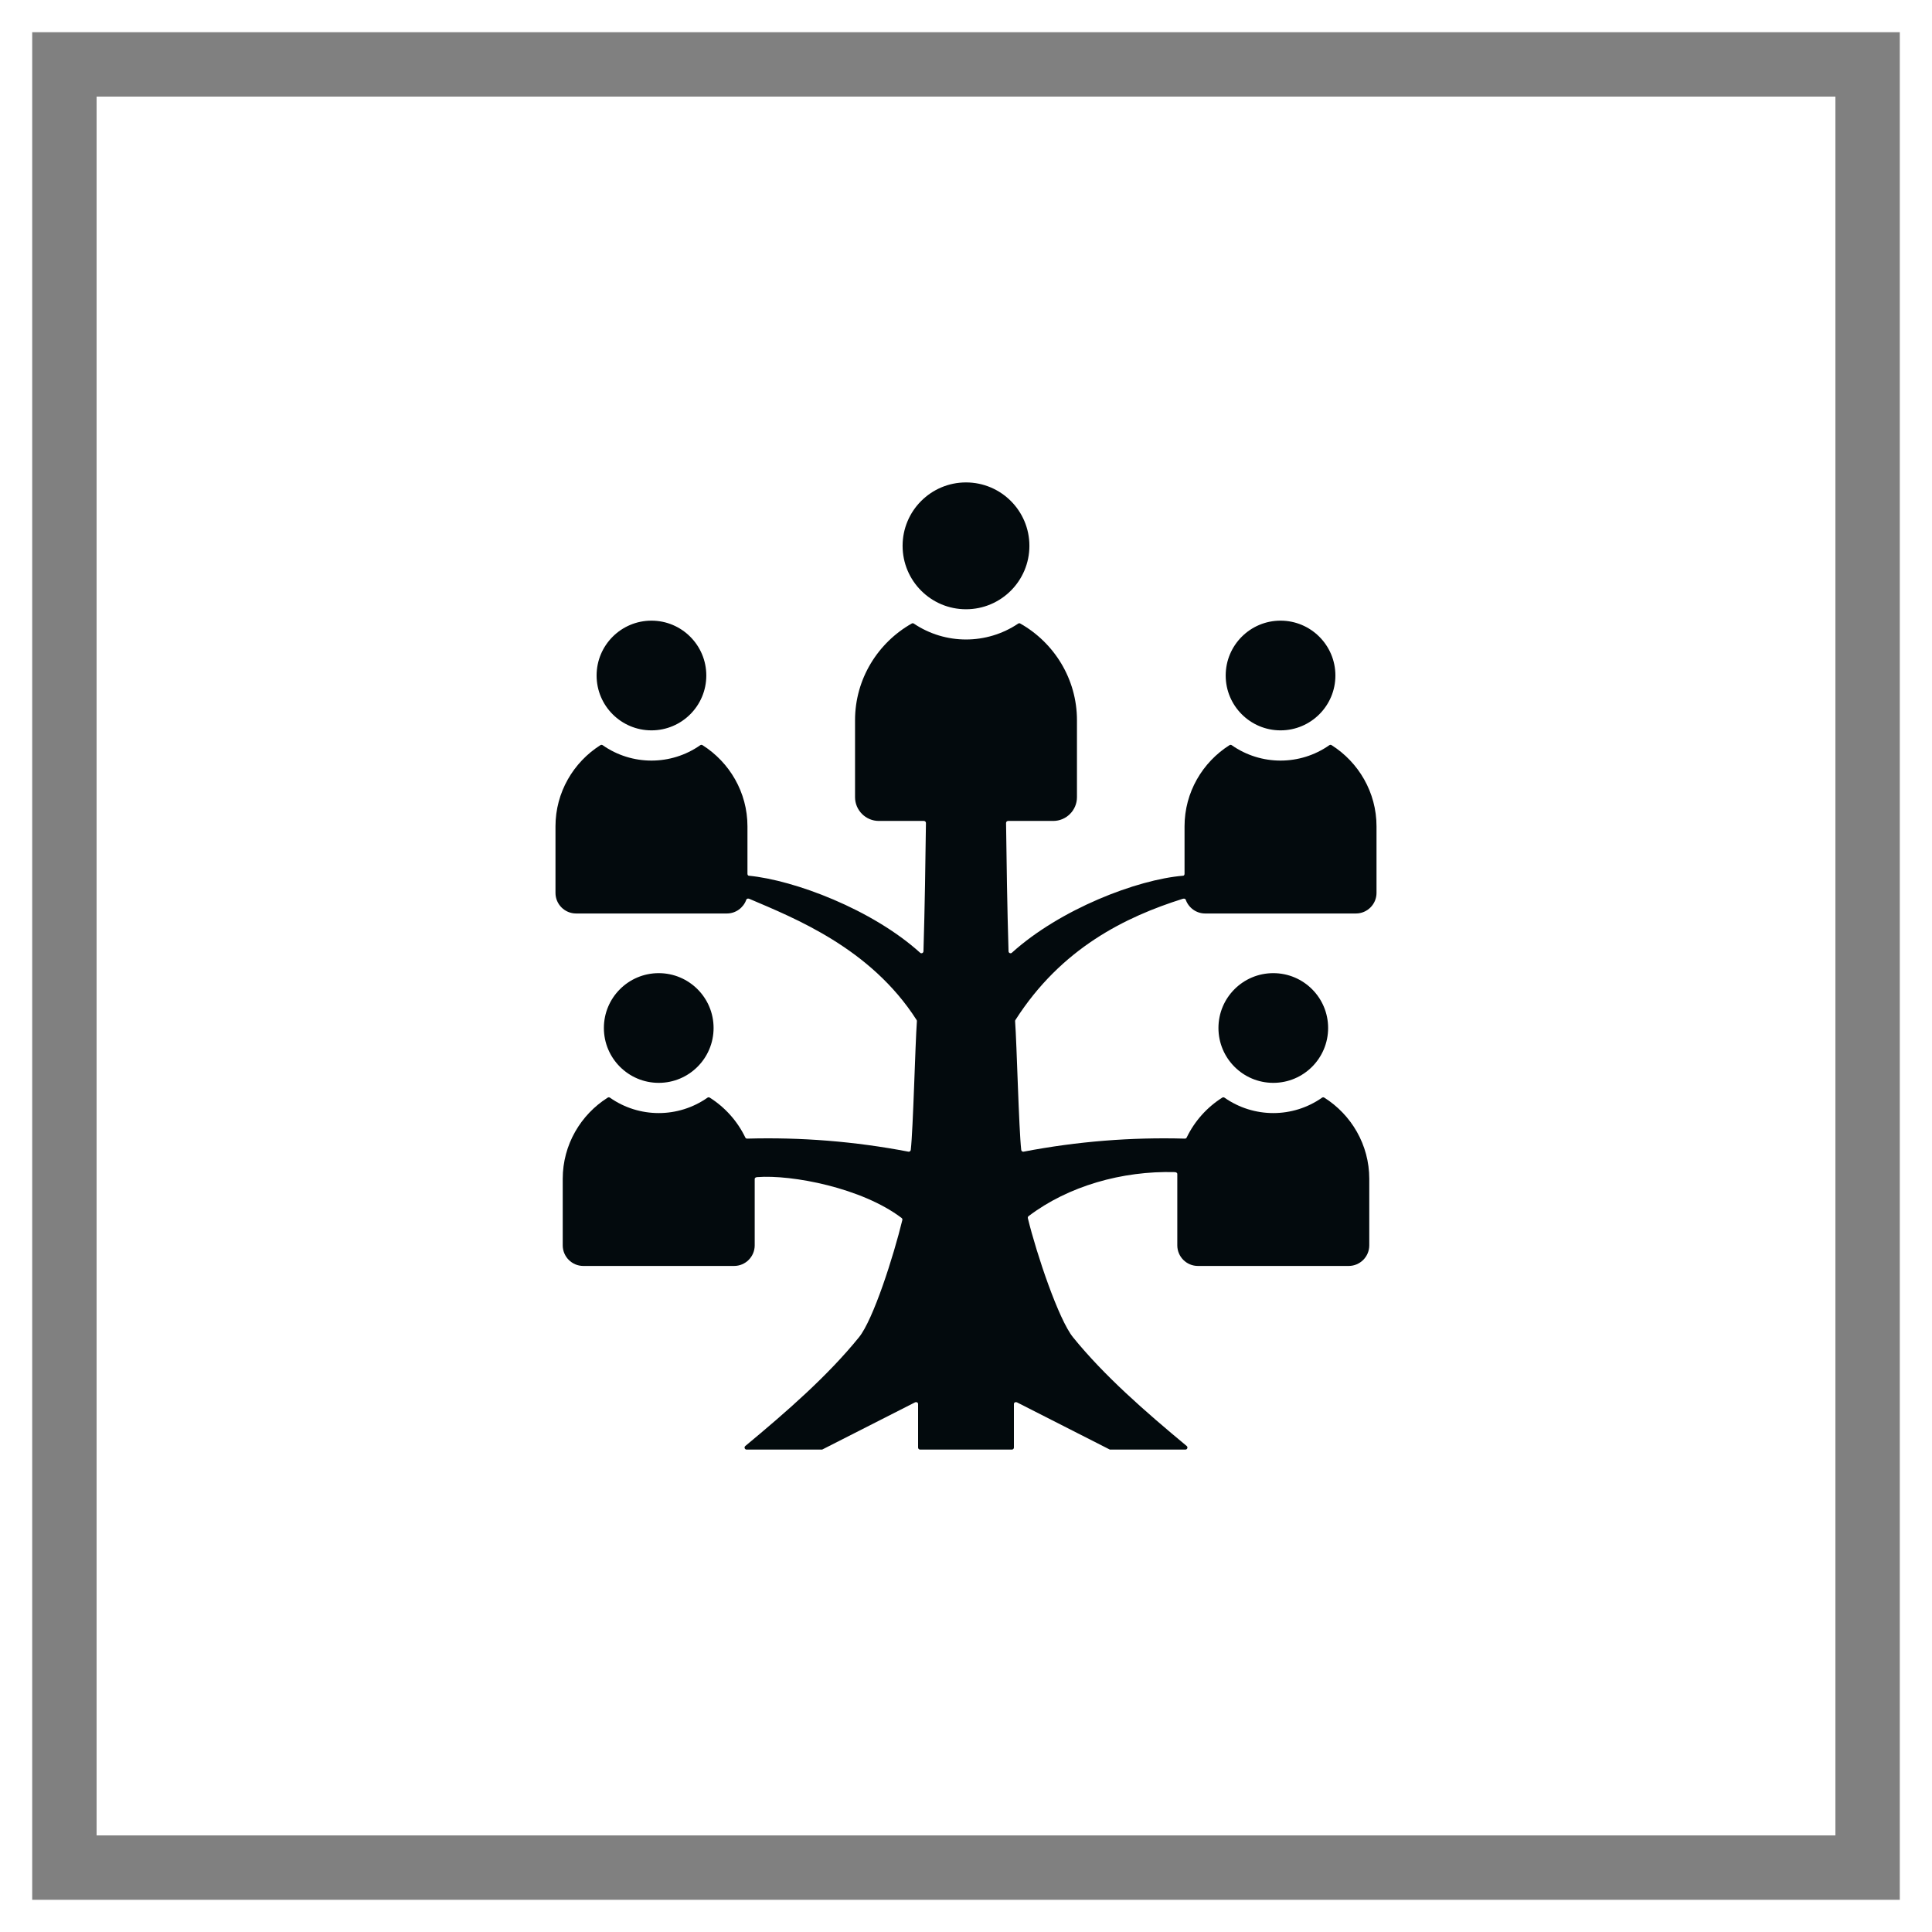 <?xml version="1.0" encoding="UTF-8"?>
<svg xmlns="http://www.w3.org/2000/svg" width="60" height="60" viewBox="0 0 60 60" fill="none">
  <rect x="0" y="0" width="60" height="60" fill="#808080" stroke="none"/>
  <rect x="3" y="3" width="54" height="54" fill="white"></rect>
  <rect x="0.5" y="0.5" width="59" height="59" stroke="white"></rect>
  <path fill-rule="evenodd" clip-rule="evenodd" d="M39.768 19.275C40.709 19.275 41.472 20.038 41.472 20.979C41.472 21.919 40.709 22.682 39.768 22.682C38.828 22.682 38.065 21.919 38.065 20.979C38.065 20.038 38.828 19.275 39.768 19.275ZM33.446 22.367C33.446 21.083 32.734 19.957 31.685 19.364C31.664 19.352 31.64 19.353 31.62 19.367C30.641 20.024 29.359 20.024 28.381 19.367C28.36 19.353 28.336 19.352 28.315 19.364C27.266 19.957 26.554 21.083 26.554 22.367V24.757C26.554 25.163 26.886 25.495 27.292 25.495H28.693C28.728 25.495 28.756 25.524 28.756 25.559C28.741 26.771 28.721 28.145 28.679 29.543C28.677 29.597 28.614 29.624 28.575 29.588C27.083 28.239 24.665 27.332 23.254 27.196C23.227 27.194 23.213 27.164 23.213 27.137V25.663C23.213 24.605 22.654 23.671 21.816 23.141C21.794 23.128 21.768 23.128 21.747 23.143C20.839 23.78 19.625 23.78 18.717 23.143C18.696 23.128 18.669 23.128 18.647 23.141C17.81 23.671 17.251 24.605 17.251 25.663V27.73C17.251 28.082 17.538 28.369 17.89 28.369H22.574C22.851 28.369 23.087 28.191 23.176 27.944C23.19 27.905 23.233 27.898 23.271 27.914C24.668 28.512 27.037 29.441 28.466 31.677C28.473 31.688 28.476 31.701 28.475 31.715C28.423 32.42 28.36 35.046 28.285 35.711C28.281 35.748 28.247 35.773 28.211 35.766C26.537 35.445 24.868 35.315 23.204 35.361C23.179 35.362 23.157 35.349 23.146 35.326C22.901 34.817 22.516 34.387 22.042 34.088C22.02 34.074 21.994 34.075 21.972 34.089C21.064 34.727 19.85 34.727 18.942 34.089C18.921 34.075 18.895 34.074 18.873 34.088C18.035 34.617 17.476 35.551 17.476 36.609V38.676C17.476 39.028 17.763 39.315 18.115 39.315H22.799C23.151 39.315 23.438 39.028 23.438 38.676V36.616C23.438 36.574 23.477 36.559 23.518 36.556C24.592 36.474 26.768 36.889 28 37.825C28.02 37.84 28.029 37.865 28.023 37.889C27.751 39.008 27.122 40.983 26.675 41.532C25.704 42.729 24.448 43.826 23.146 44.907C23.101 44.944 23.127 45.018 23.186 45.018H25.533L28.41 43.555C28.457 43.531 28.512 43.551 28.512 43.604V44.955C28.512 44.99 28.54 45.018 28.574 45.018H31.426C31.46 45.018 31.488 44.99 31.488 44.955V43.604C31.488 43.551 31.543 43.531 31.59 43.555L34.467 45.018H36.814C36.873 45.018 36.899 44.944 36.854 44.907C35.552 43.826 34.296 42.729 33.325 41.532C32.878 40.983 32.193 38.951 31.921 37.833C31.915 37.808 31.923 37.784 31.944 37.768C33.175 36.833 34.854 36.357 36.481 36.401C36.523 36.403 36.562 36.419 36.562 36.461V38.676C36.562 39.028 36.849 39.315 37.201 39.315H41.885C42.237 39.315 42.524 39.028 42.524 38.676V36.609C42.524 35.551 41.965 34.617 41.127 34.088C41.105 34.074 41.079 34.075 41.058 34.089C40.15 34.727 38.936 34.727 38.028 34.089C38.007 34.075 37.98 34.074 37.958 34.088C37.484 34.388 37.099 34.817 36.854 35.326C36.843 35.349 36.821 35.362 36.796 35.361C35.132 35.315 33.463 35.445 31.789 35.766C31.753 35.773 31.719 35.748 31.715 35.711C31.64 35.046 31.577 32.42 31.525 31.715C31.524 31.701 31.527 31.688 31.535 31.677C32.963 29.441 34.956 28.474 36.729 27.914C36.769 27.902 36.81 27.905 36.825 27.944C36.913 28.191 37.15 28.369 37.426 28.369H42.11C42.462 28.369 42.749 28.082 42.749 27.73V25.663C42.749 24.605 42.19 23.671 41.353 23.141C41.331 23.127 41.304 23.128 41.283 23.143C40.375 23.78 39.161 23.78 38.253 23.143C38.232 23.128 38.206 23.128 38.184 23.141C37.346 23.671 36.787 24.605 36.787 25.663V27.137C36.787 27.164 36.773 27.194 36.746 27.196C35.307 27.314 32.917 28.239 31.425 29.588C31.386 29.624 31.323 29.597 31.321 29.543C31.279 28.145 31.259 26.771 31.244 25.559C31.244 25.524 31.272 25.495 31.307 25.495H32.708C33.115 25.495 33.446 25.164 33.446 24.757V22.367H33.446ZM30 14.982C28.912 14.982 28.031 15.864 28.031 16.951C28.031 18.039 28.912 18.921 30 18.921C31.088 18.921 31.969 18.039 31.969 16.951C31.969 15.864 31.088 14.982 30 14.982ZM20.457 30.222C21.398 30.222 22.161 30.984 22.161 31.925C22.161 32.866 21.398 33.629 20.457 33.629C19.517 33.629 18.754 32.866 18.754 31.925C18.754 30.984 19.517 30.222 20.457 30.222ZM39.543 30.222C40.484 30.222 41.246 30.984 41.246 31.925C41.246 32.866 40.484 33.629 39.543 33.629C38.602 33.629 37.84 32.866 37.84 31.925C37.84 30.984 38.602 30.222 39.543 30.222ZM20.232 19.275C21.172 19.275 21.935 20.038 21.935 20.979C21.935 21.919 21.172 22.682 20.232 22.682C19.291 22.682 18.528 21.919 18.528 20.979C18.528 20.038 19.291 19.275 20.232 19.275Z" fill="#030A0D"></path>
</svg>
